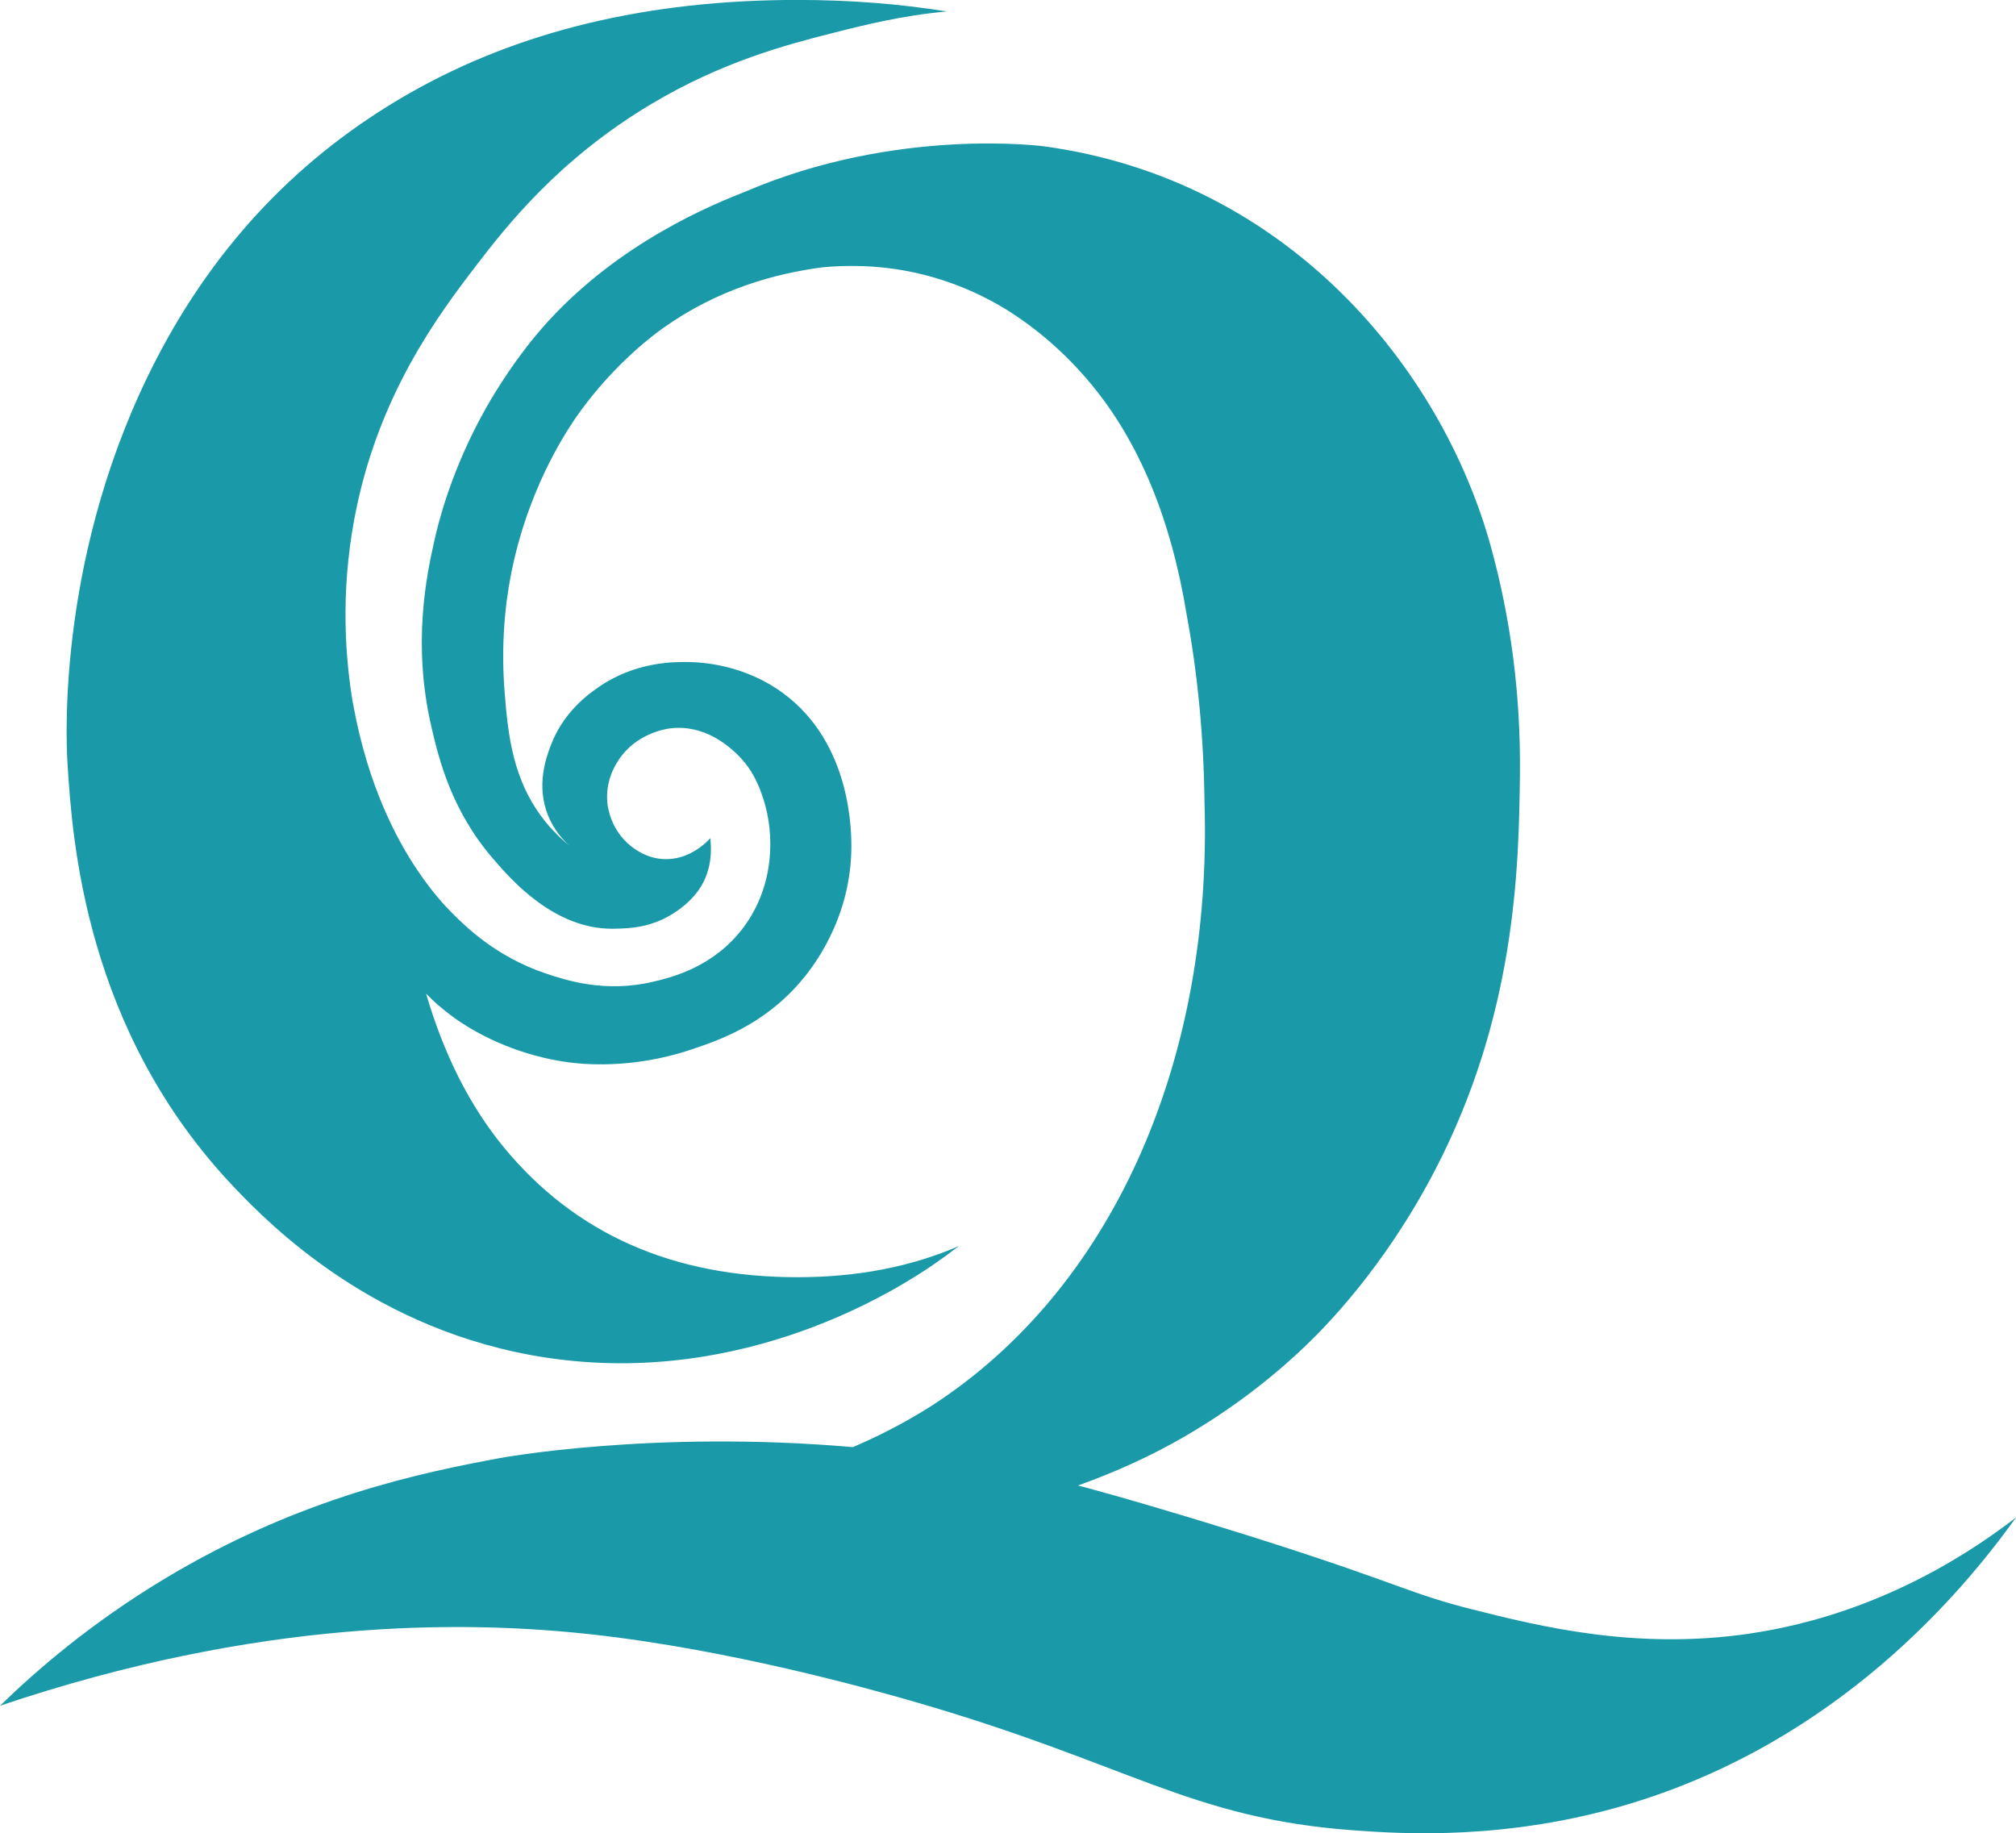 <?xml version="1.0" encoding="UTF-8"?><svg id="Q_only" xmlns="http://www.w3.org/2000/svg" viewBox="0 0 549.85 500"><defs><style>.cls-1{fill:#1a9aa9;}</style></defs><path id="On_white" class="cls-1" d="M477.31,445.53c-31.26,4.6-57.54-2.01-75.82-6.61-17.07-4.3-19.78-6.98-56.99-18.83,0,0-26.49-8.44-47.83-14.25-.89-.24-1.77-.45-2.65-.69,10.18-3.66,19.89-8.03,29-13.32,12.28-7.13,23.4-15.48,33.34-25.05,4.49-4.32,21.03-20.67,35.01-47.59,21.98-42.29,22.88-82.2,23.18-107.67,.27-22.9-2.75-43.59-7.88-62.26-13.43-48.9-55.48-100.21-121.74-109.33,0,0-40.32-5.53-82,12.49,0,0,0,0,0,0-13.3,5.15-38.25,16.72-56.89,39.19-7.34,8.85-12.56,18.02-13.51,19.71-9.33,16.55-12.88,30.93-13.95,35.66-2.19,9.67-6.23,28.46-.89,51.39,2.07,8.88,5.48,22.74,16.83,35.88,4.86,5.63,16.53,19.13,32.56,19.05,6.43-.03,9.5-.89,12.51-2.07,3.02-1.17,8.15-4.29,11.16-8.76,3.72-5.52,3.25-11.59,2.96-13.86-.69,.77-5.62,6.16-12.95,5.68-4.53-.3-7.6-2.68-8.74-3.59-5.42-4.33-6.22-10.48-6.34-11.48-.7-6.14,2.18-10.64,3.08-12,4.84-7.3,12.99-8.44,14.06-8.57,9.35-1.15,15.97,4.98,17.82,6.68,4.85,4.48,6.6,9.65,7.54,12.51,3.2,9.78,3.03,23.79-5.4,35.09-8.16,10.94-19.85,13.69-24.63,14.82-13.09,3.09-23.71-.36-29.43-2.3-13.32-4.51-21.54-12.55-25.46-16.49-1.69-1.69-5.4-5.57-9.68-12.02-4.95-7.44-13.2-22.1-17.31-45.15,0,.03,0,.06-.01,.09-1.99-11.85-3.49-29.5,.36-50.24,6.22-33.48,22.84-55.65,33.45-69.46,8.02-10.46,22.39-28.81,47.58-43.82,19.37-11.55,36.74-16.11,48.89-19.21,9.13-2.33,19.59-4.95,31.71-6.02-12.91-2.08-26.49-3.15-40.77-3.15-40.8,0-76.08,8.49-105.82,25.46-29.75,16.97-52.73,41.09-68.94,72.36-26.9,51.9-24.79,102.76-24.31,110.4,1.3,20.47,4.63,72.83,45.62,115.79,9.65,10.12,38.29,39.27,85.08,46.3,54.03,8.12,95.82-18.73,105.8-25.61,2.28-1.57,4.46-3.18,6.57-4.81-13.03,5.63-27.68,8.47-44,8.47-33.95,0-60.63-11.82-80.09-35.46-9.32-11.34-16.33-25.35-21.18-41.87,2.17,2.2,4.51,4.27,7.29,6.3,2.88,2.1,14.24,10.02,31.32,12.39,3.18,.44,17.13,2.16,33.89-3.51,7.26-2.45,19.3-6.52,29.45-18.23,3.22-3.71,13.44-16.49,14.02-35.52,.17-5.51,.09-29.75-18.7-43.47-10.47-7.65-21.73-8.35-25.7-8.41-4.1-.06-14.68-.08-24.77,7.01-2.74,1.92-9.46,6.78-12.85,15.89-1.14,3.05-4.01,10.75-.66,19,1.62,3.99,4.11,6.67,5.79,8.19-1.69-1.38-4-3.47-6.35-6.33-9.19-11.23-10.39-24.06-11.32-35.73-1.28-15.99,1.02-28.55,2.11-33.68,5.11-24.1,16.38-39.8,18.91-43.23,9.66-13.08,19.88-20.54,22.2-22.19,14.77-10.54,30.53-14.91,43.51-16.58,0,.01,0-.01,0,0,2.69-.27,5.41-.38,8.17-.38,15.41,0,29.75,4.41,41.99,11.92,8.42,5.27,16.03,11.88,22.79,19.95,13.36,15.96,22.12,37.16,26.39,63.46,2.94,15.79,4.63,33.01,4.83,51.07,2.12,68.78-23.79,130.33-72.1,162.94-5.41,3.65-13.49,8.4-23.79,12.81-54.9-4.75-96.42,3.01-96.42,3.01-20.51,3.84-54.17,10.47-91.59,33.06C24.79,442.71,10,455.48,0,465.22c70.53-23.79,126.03-23.32,160.94-19.51,38.3,4.18,76.93,15.12,87.15,18.04,60.23,17.27,76.11,32.2,121.4,35.47,13.16,.95,41.51,2.75,74.59-7.14,57.43-17.17,91.51-58.3,105.76-78.19-30.16,23.2-58.25,29.52-72.54,31.63Z"/></svg>